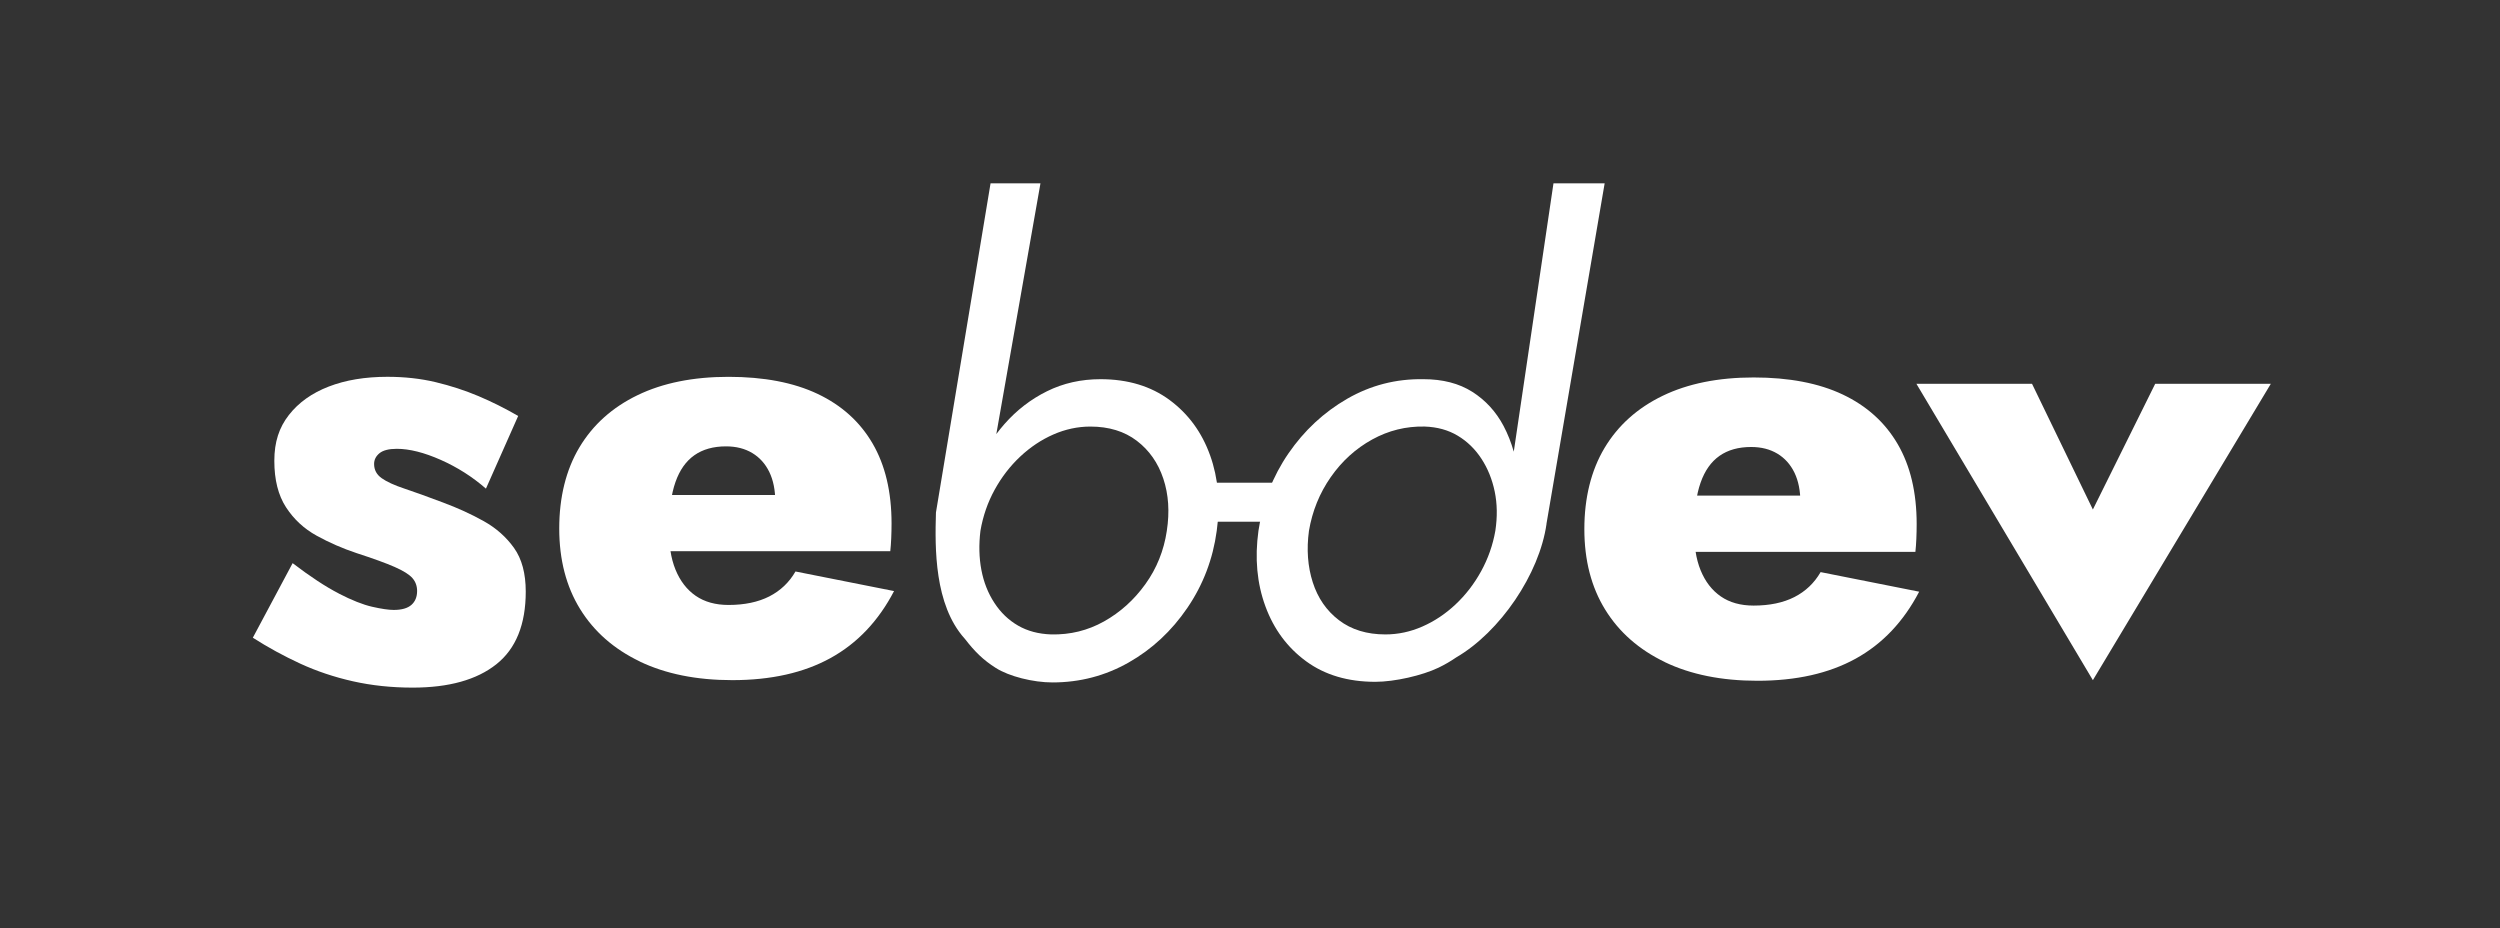 <?xml version="1.0" encoding="UTF-8"?><svg id="Calque_1" xmlns="http://www.w3.org/2000/svg" viewBox="0 0 1080 401"><rect x="0" y="0" width="1080" height="401" fill="#333333" stroke="none"/><defs><style>.cls-1{fill:#fff;}</style></defs><path class="cls-1" d="M146.34,256.4c5.64,2.91,10.46,4.82,14.47,5.73,4,.91,7.1,1.36,9.28,1.36,3.45,0,6-.73,7.64-2.18,1.64-1.45,2.46-3.45,2.46-6,0-2.18-.68-4.05-2.05-5.6-1.36-1.54-3.91-3.14-7.64-4.78-3.73-1.64-9.24-3.64-16.51-6-6-2-11.74-4.5-17.19-7.51-5.46-3-9.87-7.1-13.24-12.28-3.37-5.19-5.05-11.87-5.05-20.06s2.09-14.42,6.28-19.79c4.18-5.37,9.92-9.46,17.19-12.28,7.28-2.82,15.74-4.23,25.38-4.23,7.46,0,14.42.78,20.88,2.32,6.46,1.55,12.6,3.55,18.42,6,5.82,2.46,11.55,5.32,17.19,8.6l-13.92,31.39c-5.83-5.09-12.33-9.23-19.52-12.42-7.19-3.18-13.51-4.78-18.97-4.78-3.46,0-5.96.64-7.51,1.91-1.55,1.28-2.32,2.82-2.32,4.64,0,2.55,1.09,4.6,3.28,6.14,2.18,1.55,5.46,3.05,9.83,4.5,4.37,1.46,9.92,3.46,16.65,6,6.37,2.37,12.24,5.05,17.6,8.05,5.37,3,9.73,6.87,13.1,11.6,3.37,4.73,5.05,11.01,5.05,18.83,0,14.19-4.23,24.66-12.69,31.39-8.46,6.73-20.52,10.1-36.16,10.1-9.1,0-17.7-.91-25.79-2.73-8.1-1.82-15.69-4.37-22.79-7.64-7.1-3.28-13.92-7-20.47-11.19l17.19-32.21c7.64,5.83,14.28,10.19,19.93,13.1Z"/><path class="cls-1" d="M276.39,285.75c-11.19-5.37-19.79-12.92-25.79-22.65-6-9.73-9.01-21.33-9.01-34.8s2.91-25.34,8.73-35.07c5.82-9.73,14.19-17.24,25.11-22.52,10.92-5.28,24.02-7.92,39.3-7.92s28.11,2.46,38.48,7.37c10.37,4.91,18.29,12.06,23.75,21.43,5.46,9.37,8.19,20.88,8.19,34.53,0,2.18-.05,4.32-.14,6.41-.09,2.09-.23,3.96-.41,5.6h-117.09v-24.29h73.97l-10.1,12.56c.91-1.45,1.73-3.09,2.46-4.91.73-1.82,1.09-3.37,1.09-4.64,0-5.09-.87-9.42-2.59-12.96-1.73-3.55-4.19-6.28-7.37-8.19-3.19-1.91-6.96-2.87-11.33-2.87-5.46,0-10.01,1.27-13.65,3.82-3.64,2.55-6.37,6.41-8.19,11.6-1.82,5.19-2.73,11.78-2.73,19.79-.18,7.1.73,13.1,2.73,18.01,2,4.91,4.91,8.69,8.73,11.33,3.82,2.64,8.55,3.96,14.19,3.96,6.91,0,12.78-1.23,17.6-3.68,4.82-2.46,8.6-6.05,11.33-10.78l42.58,8.46c-6.73,12.92-15.88,22.56-27.43,28.93-11.56,6.37-25.7,9.55-42.44,9.55-15.47,0-28.8-2.69-39.99-8.05Z"/><path class="cls-1" d="M719.24,286.02c-11.19-5.37-19.79-12.92-25.79-22.65-6.01-9.73-9.01-21.33-9.01-34.8s2.91-25.34,8.73-35.07c5.82-9.73,14.19-17.24,25.11-22.52,10.92-5.28,24.02-7.92,39.3-7.92s28.11,2.46,38.48,7.37c10.37,4.91,18.29,12.06,23.75,21.43,5.46,9.37,8.19,20.88,8.19,34.53,0,2.18-.05,4.32-.14,6.41-.09,2.09-.23,3.96-.41,5.6h-117.09v-24.29h73.97l-10.1,12.56c.91-1.45,1.73-3.09,2.46-4.91.73-1.82,1.09-3.37,1.09-4.64,0-5.09-.87-9.42-2.59-12.96-1.73-3.55-4.19-6.28-7.37-8.19-3.19-1.91-6.96-2.87-11.33-2.87-5.46,0-10.01,1.27-13.65,3.82-3.64,2.55-6.37,6.41-8.19,11.6-1.82,5.19-2.73,11.78-2.73,19.79-.18,7.1.73,13.1,2.73,18.01,2,4.91,4.91,8.69,8.73,11.33,3.82,2.64,8.55,3.96,14.19,3.96,6.91,0,12.78-1.23,17.6-3.68,4.82-2.46,8.6-6.05,11.33-10.78l42.58,8.46c-6.73,12.92-15.88,22.56-27.43,28.93-11.56,6.37-25.7,9.55-42.44,9.55-15.47,0-28.8-2.69-39.98-8.05Z"/><path class="cls-1" d="M877.83,165.79l26.29,54.32,26.93-54.32h49.95l-76.88,128.04-76.24-128.04h49.95Z"/><path class="cls-1" d="M522.76,196.7c-3.55-9.92-9.37-17.88-17.47-23.88-8.1-6-18.06-9.01-29.89-9.01-8.37,0-16.06,1.73-23.06,5.19-7.01,3.46-13.15,8.19-18.42,14.19-1.22,1.39-2.39,2.84-3.51,4.33l19.07-108.32h-21.56l-23.59,142.2c-.46,15.47-.71,39.78,12.33,54.4l.04.02c4.5,5.84,8.12,9.33,13.5,12.74,5.73,3.64,16.09,6.25,24.47,6.25,11.83,0,22.79-2.87,32.89-8.6,10.1-5.73,18.56-13.6,25.38-23.61,6.82-10,11.05-21.11,12.69-33.3,1.64-11.83.68-22.7-2.87-32.62ZM504.07,229.31c-1.28,8.55-4.37,16.24-9.28,23.06-4.91,6.82-10.88,12.19-17.88,16.1-7.01,3.92-14.6,5.78-22.79,5.6-5.46-.18-10.24-1.45-14.33-3.82-4.09-2.36-7.51-5.64-10.23-9.83-2.73-4.18-4.6-8.91-5.6-14.19-1-5.28-1.14-10.92-.41-16.92,1.09-6.37,3.14-12.28,6.14-17.74,3-5.46,6.69-10.24,11.05-14.33,4.37-4.09,9.14-7.28,14.33-9.55,5.19-2.27,10.51-3.41,15.97-3.41,8,0,14.69,2.05,20.06,6.14,5.37,4.09,9.19,9.55,11.46,16.38,2.27,6.82,2.77,14.33,1.5,22.52Z"/><path class="cls-1" d="M668.07,226.34c.02-.17.04-.26.05-.3l25.09-146.84h-22.11l-17.15,115.92c-1.12-3.94-2.58-7.65-4.41-11.11-3.28-6.18-7.78-11.1-13.51-14.74-5.73-3.64-12.78-5.46-21.15-5.46-11.83-.18-22.79,2.64-32.89,8.46-10.1,5.83-18.56,13.69-25.38,23.61-6.82,9.92-11.15,21.06-12.96,33.43-1.64,11.83-.64,22.7,3,32.62,3.64,9.92,9.51,17.83,17.6,23.75,8.09,5.92,18.06,8.87,29.89,8.87,8.37,0,20.27-2.74,27.28-6.1,2.67-1.28,5.21-2.76,7.64-4.43h0c18.96-11.01,35.96-36.01,39.03-57.67ZM628.8,261.11c-4.37,4.09-9.14,7.28-14.33,9.55-5.19,2.28-10.51,3.41-15.97,3.41-8.01,0-14.7-2.05-20.06-6.14-5.37-4.09-9.14-9.55-11.33-16.38-2.18-6.82-2.73-14.24-1.64-22.24,1.45-8.55,4.59-16.28,9.42-23.2,4.82-6.91,10.78-12.32,17.88-16.24,7.1-3.91,14.64-5.77,22.65-5.6,5.46.18,10.24,1.5,14.33,3.96,4.1,2.46,7.51,5.78,10.24,9.96,2.73,4.19,4.64,8.92,5.73,14.19,1.09,5.28,1.18,10.92.27,16.92-1.09,6.19-3.14,12.01-6.14,17.47-3,5.46-6.69,10.24-11.05,14.33Z"/><rect class="cls-1" x="513.4" y="208.53" width="41.07" height="16.85"/></svg>
